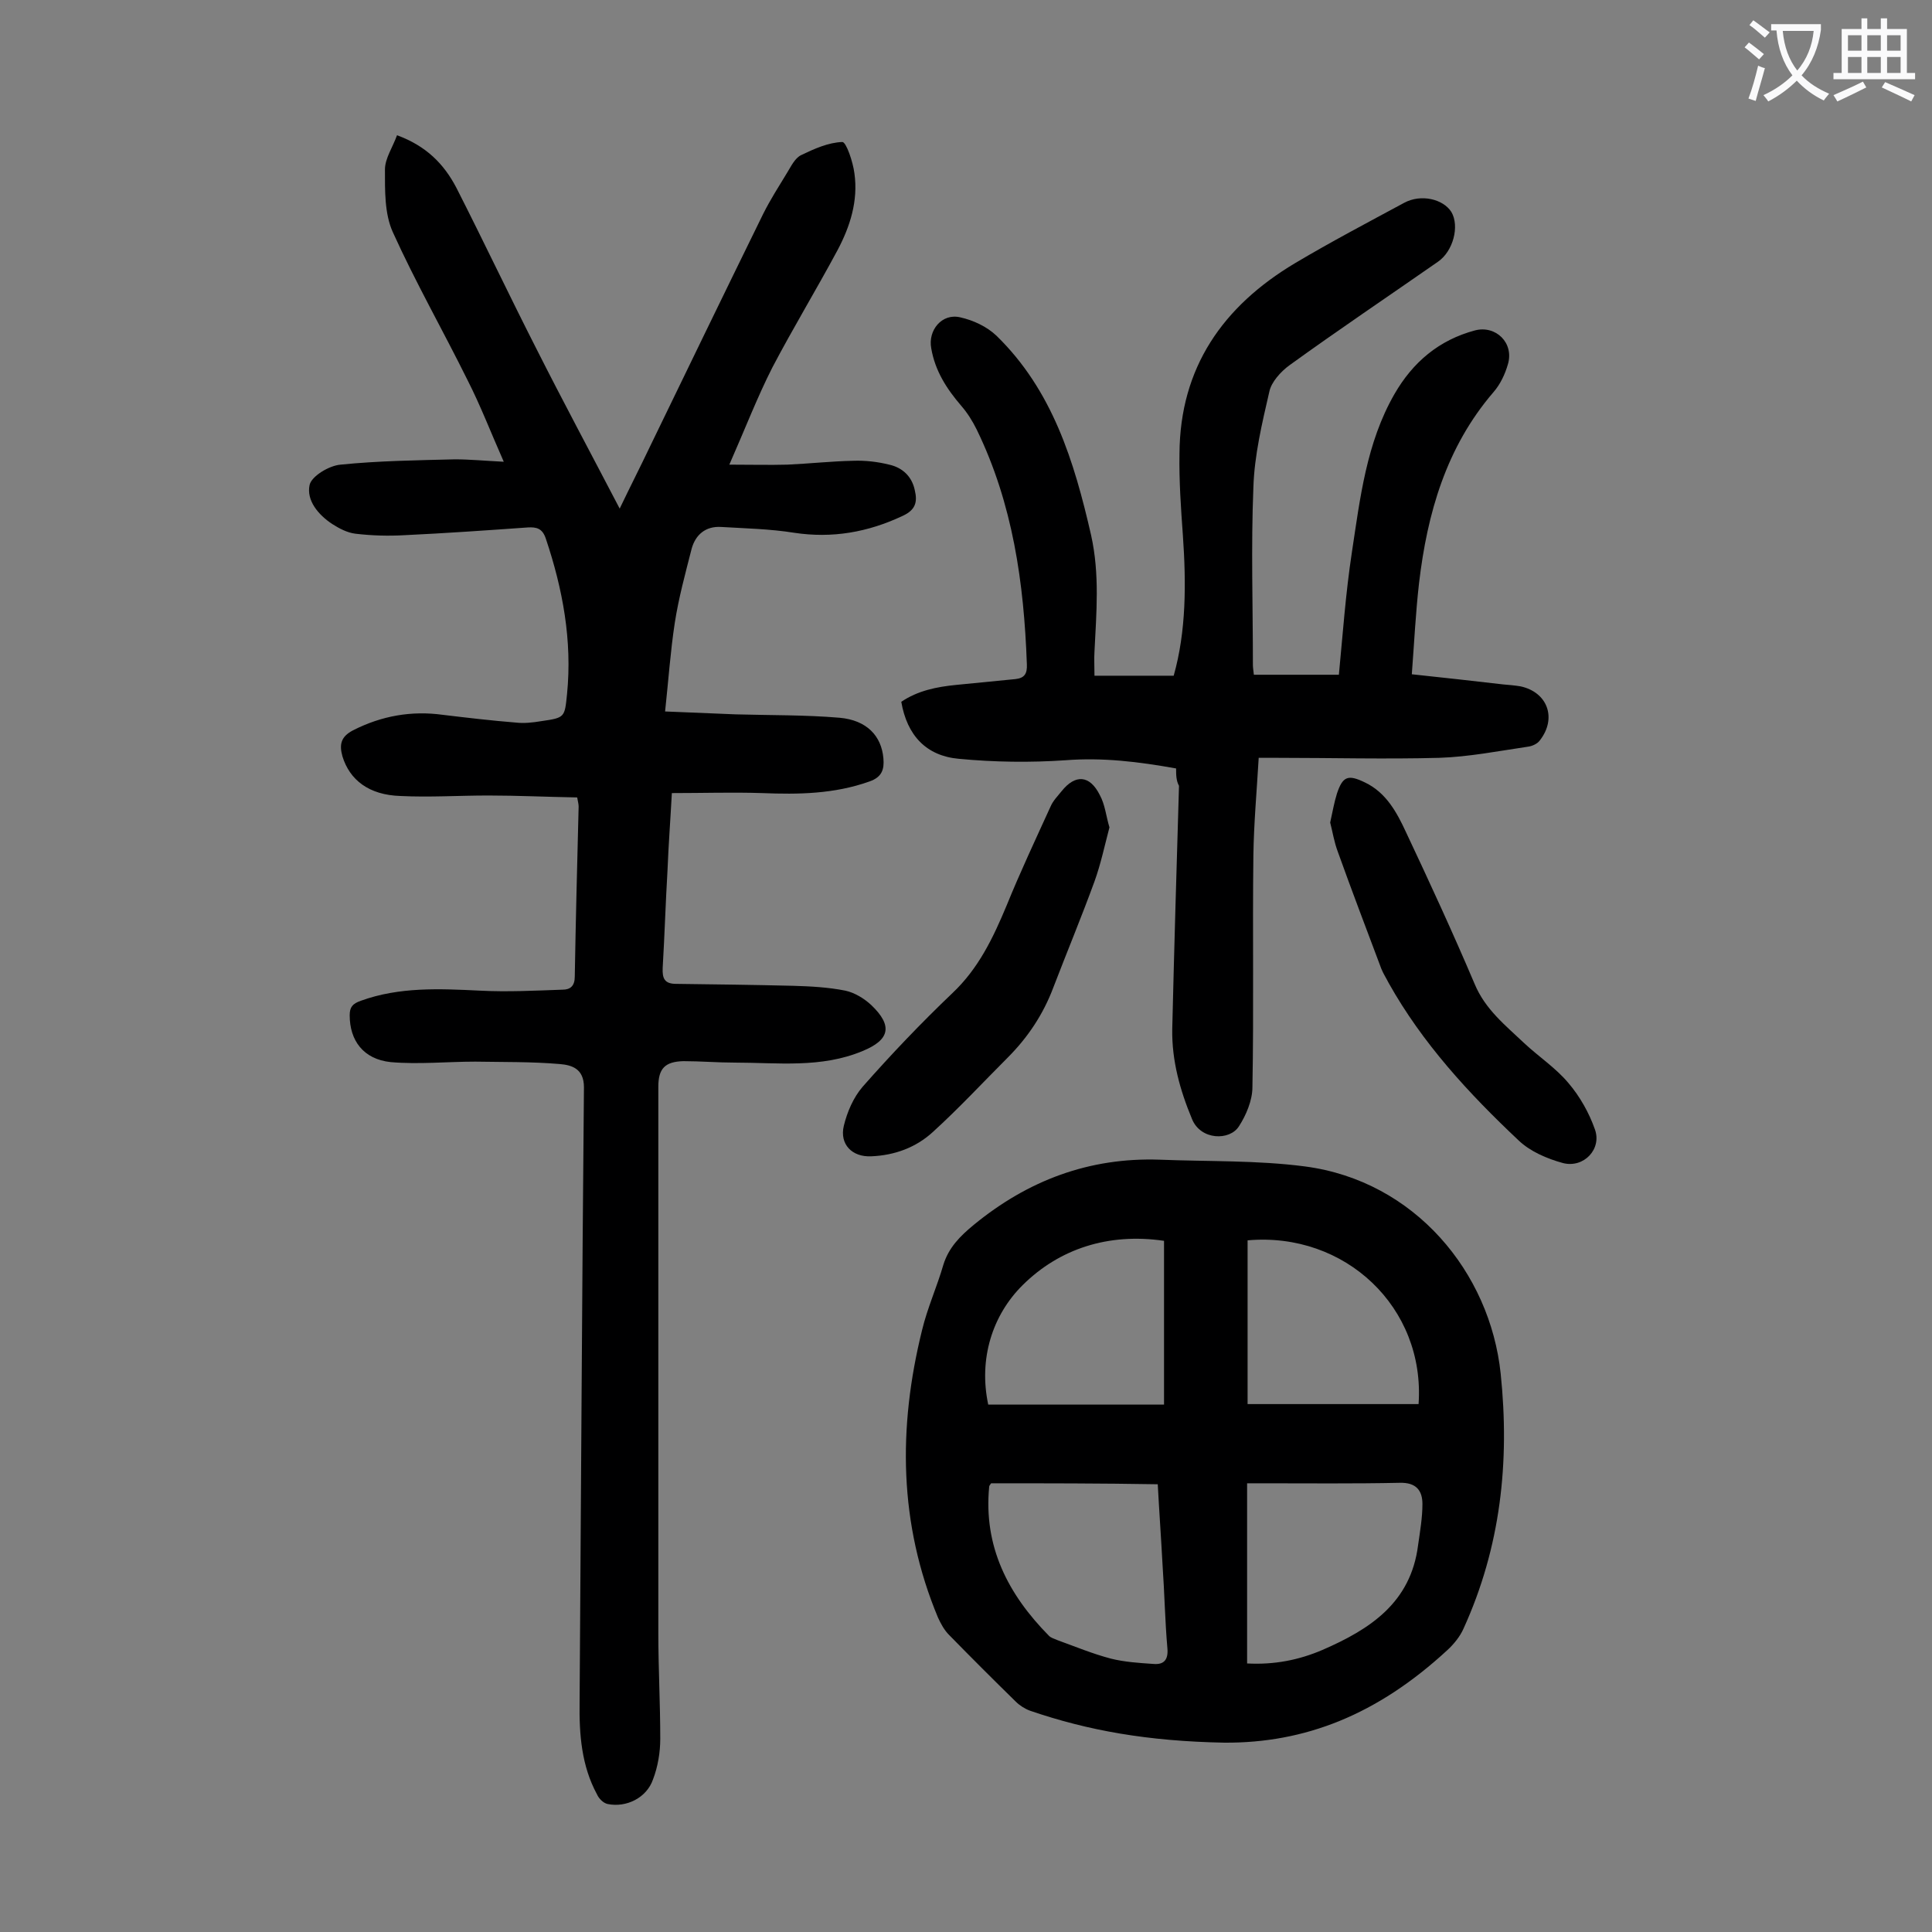 <svg enable-background="new 0 0 400 400" viewBox="0 0 400 400" xmlns="http://www.w3.org/2000/svg"><rect x="0" y="0" width="400" height="400" fill="#808080" stroke="none"/><g fill="#000001"><path d="m104.3 95.6c-2.7-6.1-4.8-11.6-7.5-16.9-5.1-10.3-10.8-20.3-15.5-30.7-1.7-3.8-1.6-8.6-1.6-12.9 0-2.3 1.6-4.6 2.5-7.1 6 2.2 9.7 5.9 12.3 10.9 5.6 11 10.9 22.2 16.5 33.2 5.5 10.9 11.3 21.7 17.3 33.2 2.2-4.6 4.3-8.7 6.2-12.7 7.8-16.1 15.6-32.2 23.5-48.3 1.5-3 3.3-5.8 5-8.6.8-1.3 1.6-3 2.9-3.6 2.7-1.3 5.6-2.6 8.5-2.7.8 0 2.2 4.1 2.5 6.5.8 5.7-.9 11-3.5 15.9-4.4 8.2-9.2 16.1-13.5 24.3-3.1 6.1-5.6 12.6-8.9 20.1 4.6 0 8.3.1 12 0 4.5-.2 9-.7 13.6-.8 2.5-.1 5.1.2 7.5.8 2.7.6 4.7 2.4 5.3 5.3.6 2.5.1 4.1-2.5 5.3-7.2 3.4-14.6 4.7-22.5 3.5-5-.8-10.1-.9-15.1-1.2-3.2-.2-5.3 1.6-6.1 4.5-1.3 5.1-2.7 10.2-3.5 15.4-.9 5.9-1.3 11.8-2 18.3 5.2.2 9.9.4 14.6.6 7.2.2 14.4.1 21.5.7 5.7.5 8.7 3.8 9.1 8.4.2 2.3-.3 3.9-2.9 4.8-7.3 2.6-14.7 2.7-22.2 2.4-6.1-.2-12.3 0-18.7 0-.3 5.6-.7 10.8-.9 16-.4 6.7-.6 13.5-1 20.2-.1 2.2.4 3.3 2.8 3.3 8.1.1 16.1.2 24.2.4 3.6.1 7.3.3 10.8 1 1.9.4 3.9 1.6 5.4 3 4.5 4.3 3.8 7.2-1.8 9.5-8.6 3.6-17.6 2.4-26.5 2.4-3.5 0-7.1-.3-10.6-.3-3.8.1-5.2 1.5-5.2 5.3v113.1c0 7.3.4 14.6.4 21.9 0 2.8-.5 5.8-1.5 8.4-1.3 3.8-5.5 5.9-9.4 5.1-.9-.2-1.8-1.1-2.2-2-3.2-5.9-3.7-12.4-3.6-19 .3-42.5.5-84.9.9-127.4 0-3.9-2.6-4.6-5-4.8-5.8-.5-11.7-.4-17.5-.5-5.8 0-11.7.6-17.5.1-5.7-.6-8.5-4.5-8.5-9.7 0-1.7.6-2.4 2.3-3 8-2.9 16.3-2.5 24.6-2.1 5.7.3 11.5 0 17.2-.2 1.6 0 2.5-.8 2.5-2.7.2-11.7.5-23.4.8-35.2 0-.4-.1-.9-.3-1.9-6.1-.1-12.3-.4-18.4-.4s-12.2.4-18.2.1c-6.5-.2-10.5-3.3-12-8.2-.7-2.5-.3-4.1 2.2-5.4 5.9-3 12.1-4.1 18.6-3.2 5 .6 10.1 1.2 15.1 1.6 1.7.2 3.5 0 5.3-.3 4.9-.7 4.8-.8 5.3-5.6 1.1-11.1-.9-21.8-4.4-32.2-.7-2.1-1.9-2.4-3.7-2.3-8.5.6-17 1.2-25.5 1.6-3.4.2-6.8.1-10.2-.3-1.7-.2-3.4-1.1-4.8-2-2.9-1.9-5.4-4.9-4.7-8.1.4-1.8 4-4 6.4-4.2 7.9-.8 15.8-.9 23.7-1.1 3 0 6.1.3 10.1.5z"/><path d="m253.5 360.8c-15.9-.3-28.2-2.5-40.2-6.6-1.1-.4-2.2-1.1-3-1.9-4.7-4.6-9.3-9.2-13.8-13.8-1-1-1.7-2.3-2.3-3.6-8.1-19.4-8.3-39.3-3.3-59.5 1.1-4.6 3.1-9 4.4-13.5 1.1-3.6 3.5-6 6.3-8.3 11.2-9.2 23.9-14 38.5-13.5 10 .4 20.2.1 30.1 1.4 22.7 3 38.3 21.9 40.5 42.9 1.9 18.3 0 35.9-7.7 52.8-.7 1.6-2 3.2-3.3 4.4-14.6 13.5-29.6 19.3-46.2 19.2zm4.7-16.4c5.6.3 10.7-.7 15.6-2.8 9.9-4.3 18.3-9.8 19.8-21.7.4-2.8.9-5.7.9-8.5s-1.3-4.5-4.7-4.4c-9.5.2-19 .1-28.5.1-1 0-2.1 0-3.1 0zm-53-37.3c-.2.3-.4.5-.4.7-1.2 12.4 3.9 22.3 12.4 30.9.4.4 1.1.6 1.8.9 3.6 1.3 7.2 2.8 11 3.8 2.8.7 5.8.9 8.8 1.1 2.2.2 3.1-.9 2.9-3.2-.5-5.7-.6-11.5-1-17.2-.3-5.6-.7-11.2-1-16.8-11.8-.2-23.2-.2-34.5-.2zm35.8-50.2c-11.6-1.7-21.7 1.7-29.2 9.1-6.4 6.3-9.2 15.4-7.2 24.8h36.4c0-11.7 0-22.8 0-33.9zm17.3-.1v33.9h35.4c1.4-20-15.2-35.7-35.4-33.9z"/><path d="m243.5 159.1c-7.8-1.4-15.2-2.3-22.9-1.7-7.3.5-14.8.4-22.1-.3-6.7-.6-10.7-4.8-11.9-11.8 3.4-2.3 7.3-3.1 11.4-3.5s8.1-.8 12.2-1.2c1.9-.2 2.5-1.1 2.4-3.1-.6-16.8-2.9-33.2-10.4-48.6-.9-1.8-1.9-3.4-3.2-4.9-3-3.5-5.4-7.2-6.2-11.9-.7-3.7 2.2-7.3 6-6.4 2.7.6 5.5 1.9 7.5 3.8 11.6 11.3 16.1 26 19.6 41.3 1.8 8.1 1.1 16 .7 24.1-.1 1.5 0 3 0 5h16.4c2.6-9.2 2.6-19.1 1.9-29.1-.4-5.6-.8-11.2-.7-16.9.1-17.8 9-30.5 23.9-39.4 7.4-4.4 15-8.4 22.6-12.5 3.5-1.9 8.1-.8 9.8 1.9 1.7 2.9.4 8.1-2.8 10.3-10.2 7.1-20.6 14.1-30.7 21.4-1.8 1.3-3.8 3.5-4.2 5.5-1.5 6.5-3.1 13.2-3.3 19.8-.5 12.3-.1 24.5-.1 36.8 0 .5.1 1.1.2 2h17.6c.8-8.3 1.4-16.9 2.7-25.4 1.7-11.2 3-22.6 8.8-32.7 3.8-6.6 9.2-11.2 16.7-13.2 4.3-1.1 8.1 2.6 6.8 7-.6 2.1-1.6 4.2-3 5.8-9.8 11.4-13.7 25.1-15.4 39.5-.7 6.1-1 12.3-1.5 18.9 6.7.7 12.8 1.4 18.9 2.1 1.2.1 2.4.2 3.6.4 5.6 1.2 7.6 6.6 4 11.2-.5.7-1.6 1.2-2.5 1.3-6.1.9-12.2 2.1-18.3 2.3-11.2.3-22.3 0-33.5 0-1.2 0-2.4 0-3.9 0-.4 6.9-1 13.5-1.1 20.1-.2 16 .1 32.1-.2 48.1 0 2.7-1.3 5.8-2.8 8.1-1.9 3-7.9 2.9-9.7-1.5-2.5-6-4.2-12.1-4.1-18.6.4-16.8.9-33.6 1.4-50.4-.6-1.1-.6-2.3-.6-3.6z"/><path d="m229.7 171.3c-1 3.8-1.8 7.6-3.1 11.2-2.7 7.4-5.7 14.6-8.5 21.9-2.1 5.6-5.3 10.4-9.5 14.6-5.1 5.1-10.1 10.5-15.5 15.4-3.5 3.2-7.9 4.8-12.7 5-4 .2-6.6-2.5-5.7-6.3.7-2.9 2-5.9 3.9-8.1 5.9-6.7 12.1-13.2 18.6-19.4 5.4-5.1 8.4-11.4 11.2-18.1 2.8-6.9 6-13.7 9.1-20.5.5-1.2 1.5-2.2 2.3-3.2 2.8-3.5 5.8-3.4 7.9.8 1.1 2 1.3 4.4 2 6.7z"/><path d="m275.4 170.3c.5-2.2.8-4.1 1.4-6 1.2-3.6 2.3-4 5.8-2.3 4.4 2.1 6.6 6.2 8.5 10.3 4.9 10.4 9.7 20.8 14.2 31.4 2.2 5.3 6.4 8.6 10.3 12.3 3 2.8 6.5 5.1 9.1 8.2 2.4 2.8 4.3 6.2 5.5 9.6 1.5 4.1-2.3 8.1-6.6 7-3.3-.9-6.8-2.4-9.2-4.7-10.3-9.7-19.9-20.1-26.9-32.6-.5-1-1.1-1.9-1.5-2.9-3-8-6.1-16.1-9-24.2-.8-2.1-1.1-4.2-1.6-6.1z"/></g><path d="m362.1 8.8c1.1.8 2.1 1.6 3.1 2.4l-1 1.1c-1.3-1.1-2.3-2-3-2.5zm1.9 4.8c.5.2.9.4 1.4.5-.6 2.3-1.3 4.5-1.9 6.8l-1.5-.5c.8-2.1 1.4-4.3 2-6.8zm-1-9.4c1.3.9 2.4 1.8 3.4 2.5l-1 1.1c-1.4-1.2-2.4-2.1-3.2-2.6zm3.7 2.2v-1.4h10.3v1.2c-.5 3.6-1.8 6.8-4 9.4 1.5 1.6 3.4 2.8 5.7 3.8-.3.4-.7.8-1.1 1.4-2.3-1.1-4.1-2.5-5.6-4.1-1.6 1.6-3.6 3.1-5.9 4.3-.3-.5-.7-.9-1-1.3 2.4-1.1 4.4-2.5 6-4.1-1.9-2.5-3-5.6-3.3-9.3h-1.1zm8.8 0h-6.4c.3 3.3 1.3 6 3 8.2 2-2.3 3.1-5.1 3.4-8.2z" fill="#fafafb"/><path d="m385.3 3.8h1.3v2.2h2.8v-2.2h1.3v2.2h4.1v9.1h1.7v1.3h-16.9v-1.3h1.7v-9.1h4.1v-2.2zm.4 13.1.7 1.2c-1.8.9-3.8 1.9-6 2.9-.2-.4-.5-.8-.8-1.3 2.3-1 4.3-1.9 6.1-2.8zm-3.1-6.4h2.8v-3.2h-2.8zm0 4.6h2.8v-3.3h-2.8zm4-4.6h2.8v-3.2h-2.8zm0 4.6h2.8v-3.3h-2.8zm3.7 1.9c2.1.9 4.1 1.8 6.1 2.7l-.7 1.3c-2.2-1.1-4.2-2-6.1-2.9zm3.2-9.7h-2.8v3.2h2.8zm-2.8 7.8h2.8v-3.3h-2.8z" fill="#fafafb"/></svg>
